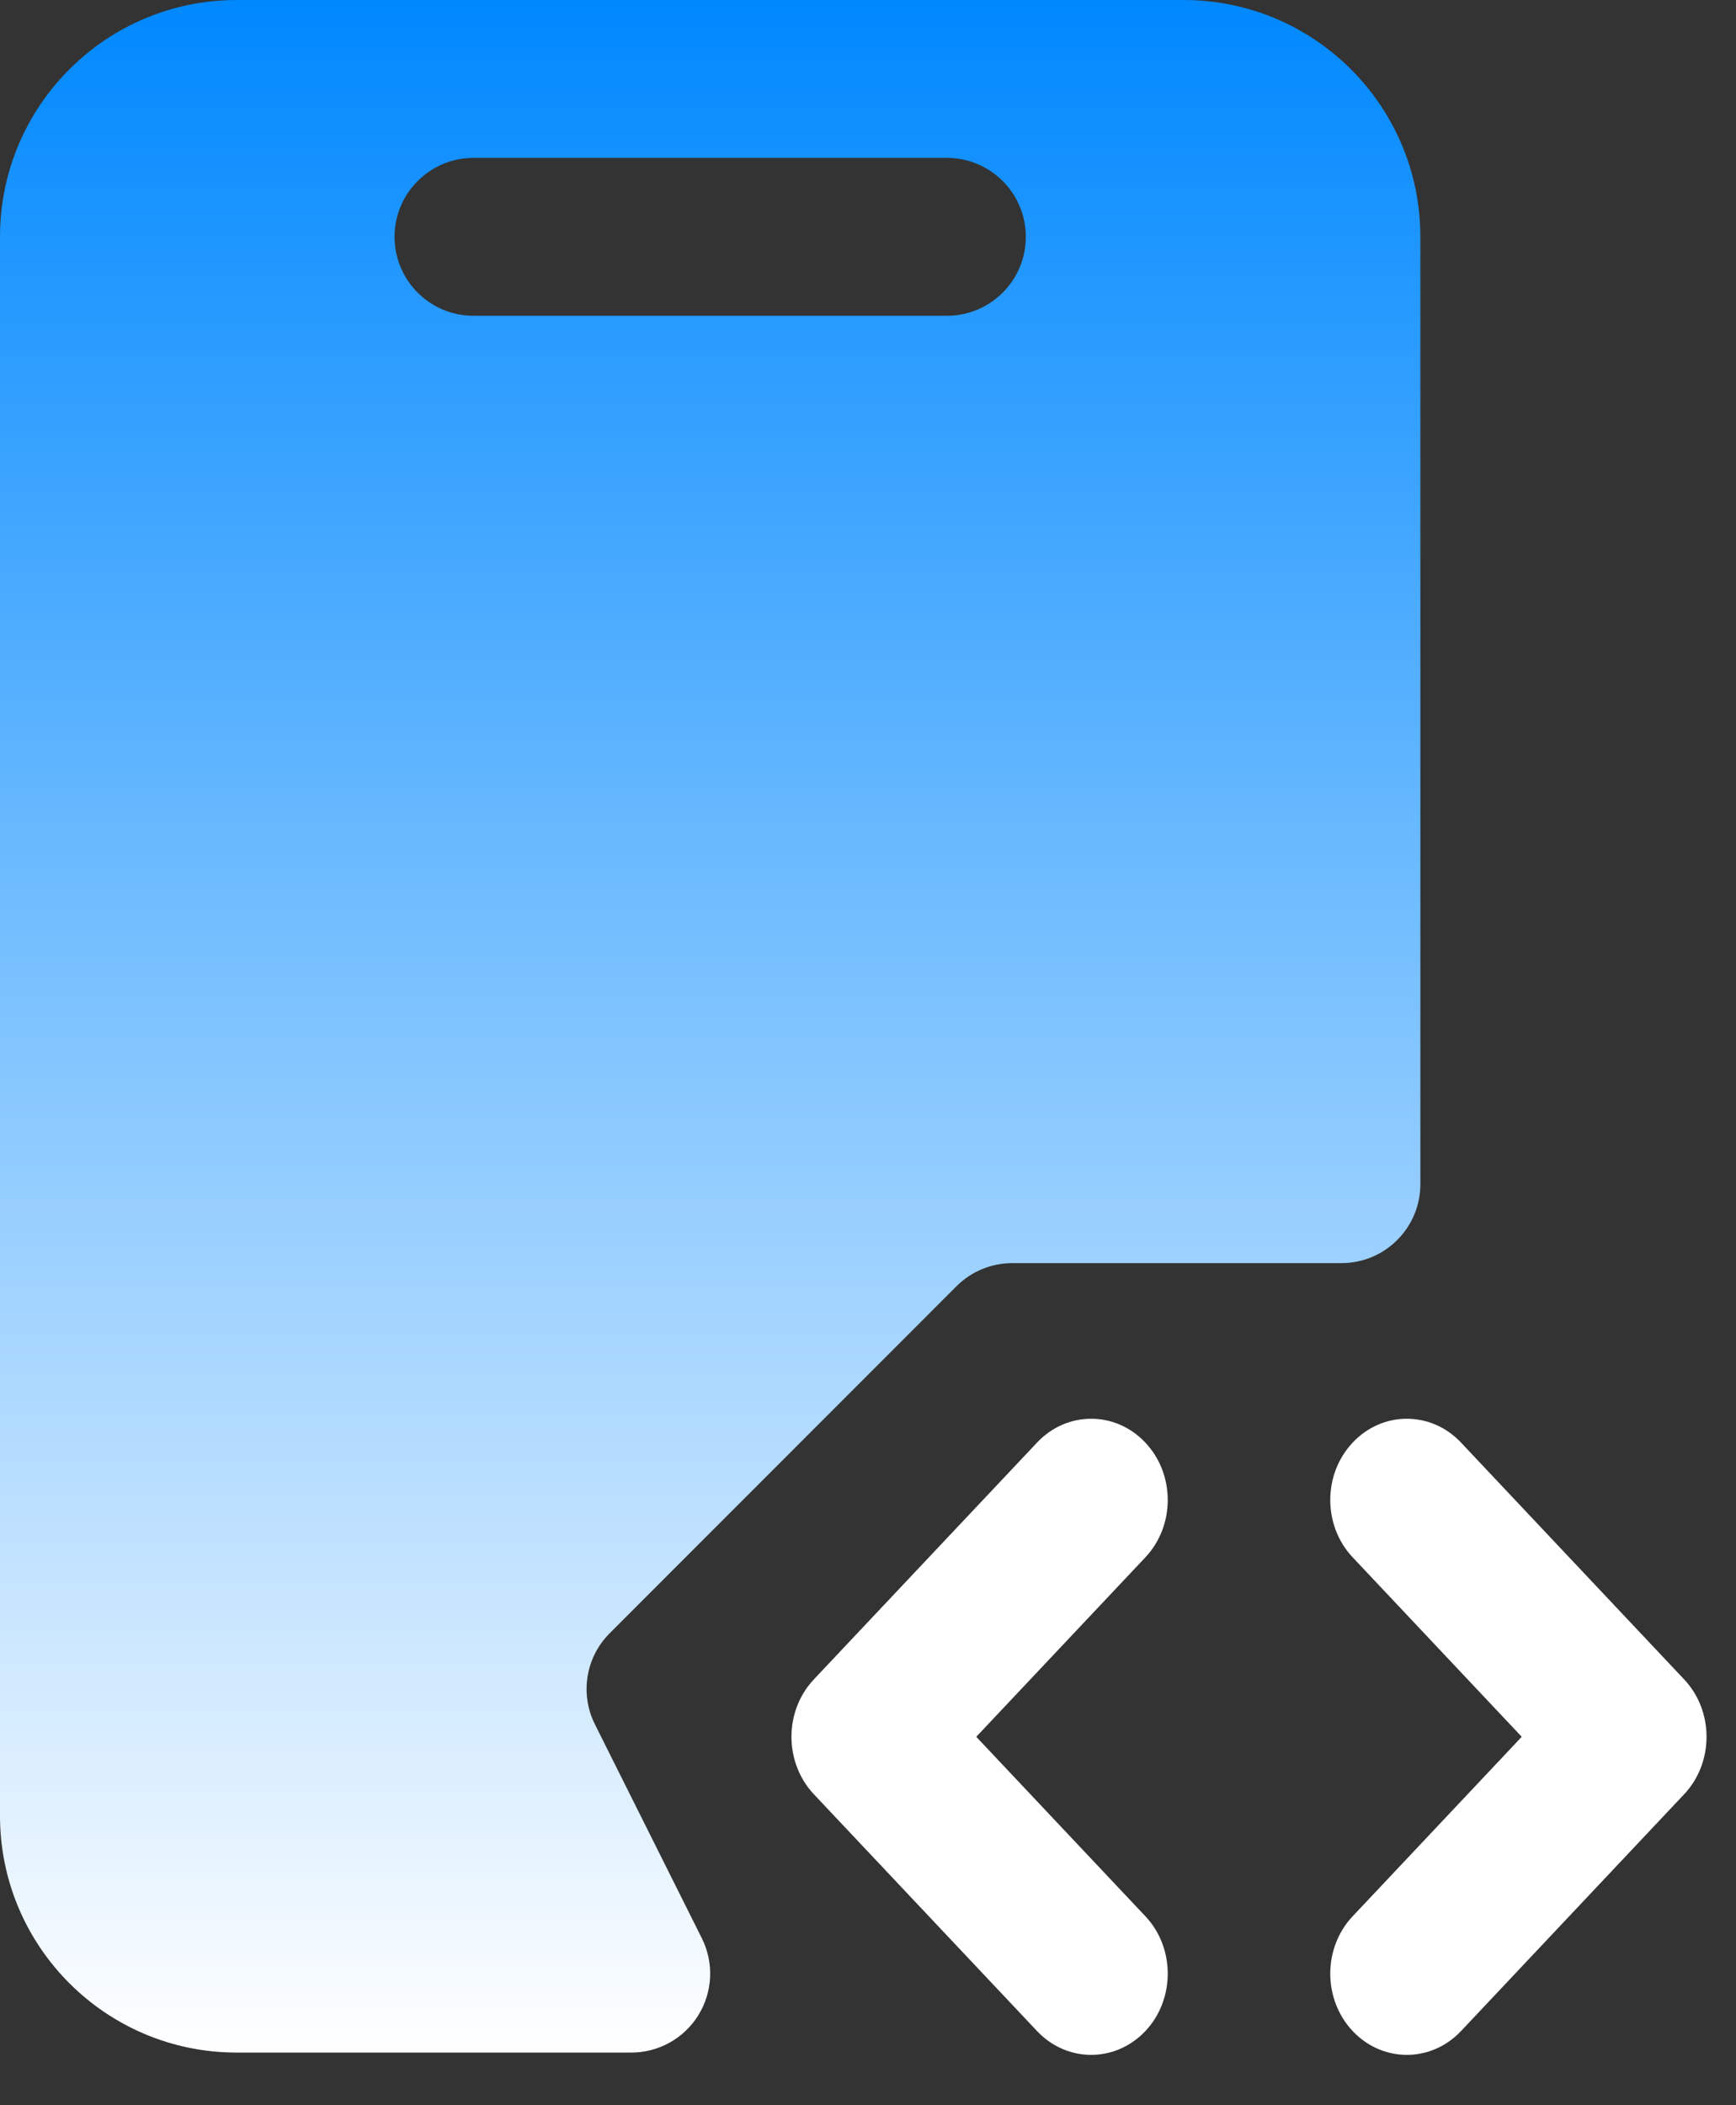 <svg width="33" height="40" viewBox="0 0 33 40" fill="none" xmlns="http://www.w3.org/2000/svg">
<rect x="0" y="0" width="33" height="40" fill="#333333" stroke="none"/>
<path fill-rule="evenodd" clip-rule="evenodd" d="M21.772 36.409C22.34 37.011 22.34 37.989 21.772 38.592C21.203 39.194 20.282 39.194 19.714 38.592L15.471 34.092C14.903 33.489 14.903 32.511 15.471 31.909L19.714 27.409C20.282 26.806 21.203 26.806 21.771 27.409C22.34 28.011 22.34 28.989 21.772 29.591L18.558 33L21.772 36.409ZM25.714 29.591C25.145 28.989 25.145 28.012 25.714 27.409C26.282 26.806 27.203 26.806 27.772 27.409L32.014 31.909C32.582 32.511 32.582 33.489 32.014 34.092L27.772 38.592C27.203 39.194 26.282 39.194 25.714 38.592C25.145 37.989 25.145 37.011 25.714 36.409L28.927 33L25.714 29.591Z" fill="white"/>
<path fill-rule="evenodd" clip-rule="evenodd" d="M0 4.5C0 2.015 2.015 0 4.5 0H22.5C24.985 0 27 2.015 27 4.5V22.5C27 23.328 26.328 24 25.5 24H19.243C18.845 24 18.463 24.158 18.182 24.439L11.59 31.032C11.133 31.488 11.02 32.186 11.309 32.763L13.342 36.829C13.574 37.294 13.549 37.846 13.276 38.288C13.003 38.731 12.52 39 12 39H4.5C2.015 39 0 36.985 0 34.5V4.5ZM9 3C8.172 3 7.5 3.672 7.5 4.5C7.5 5.328 8.172 6 9 6H18C18.828 6 19.5 5.328 19.5 4.5C19.5 3.672 18.828 3 18 3H9Z" fill="url(#paint0_linear_413_117)"/>
<defs>
<linearGradient id="paint0_linear_413_117" x1="13.5" y1="0" x2="13.5" y2="39" gradientUnits="userSpaceOnUse">
<stop stop-color="#0088FF"/>
<stop offset="1" stop-color="white"/>
</linearGradient>
</defs>
</svg>
